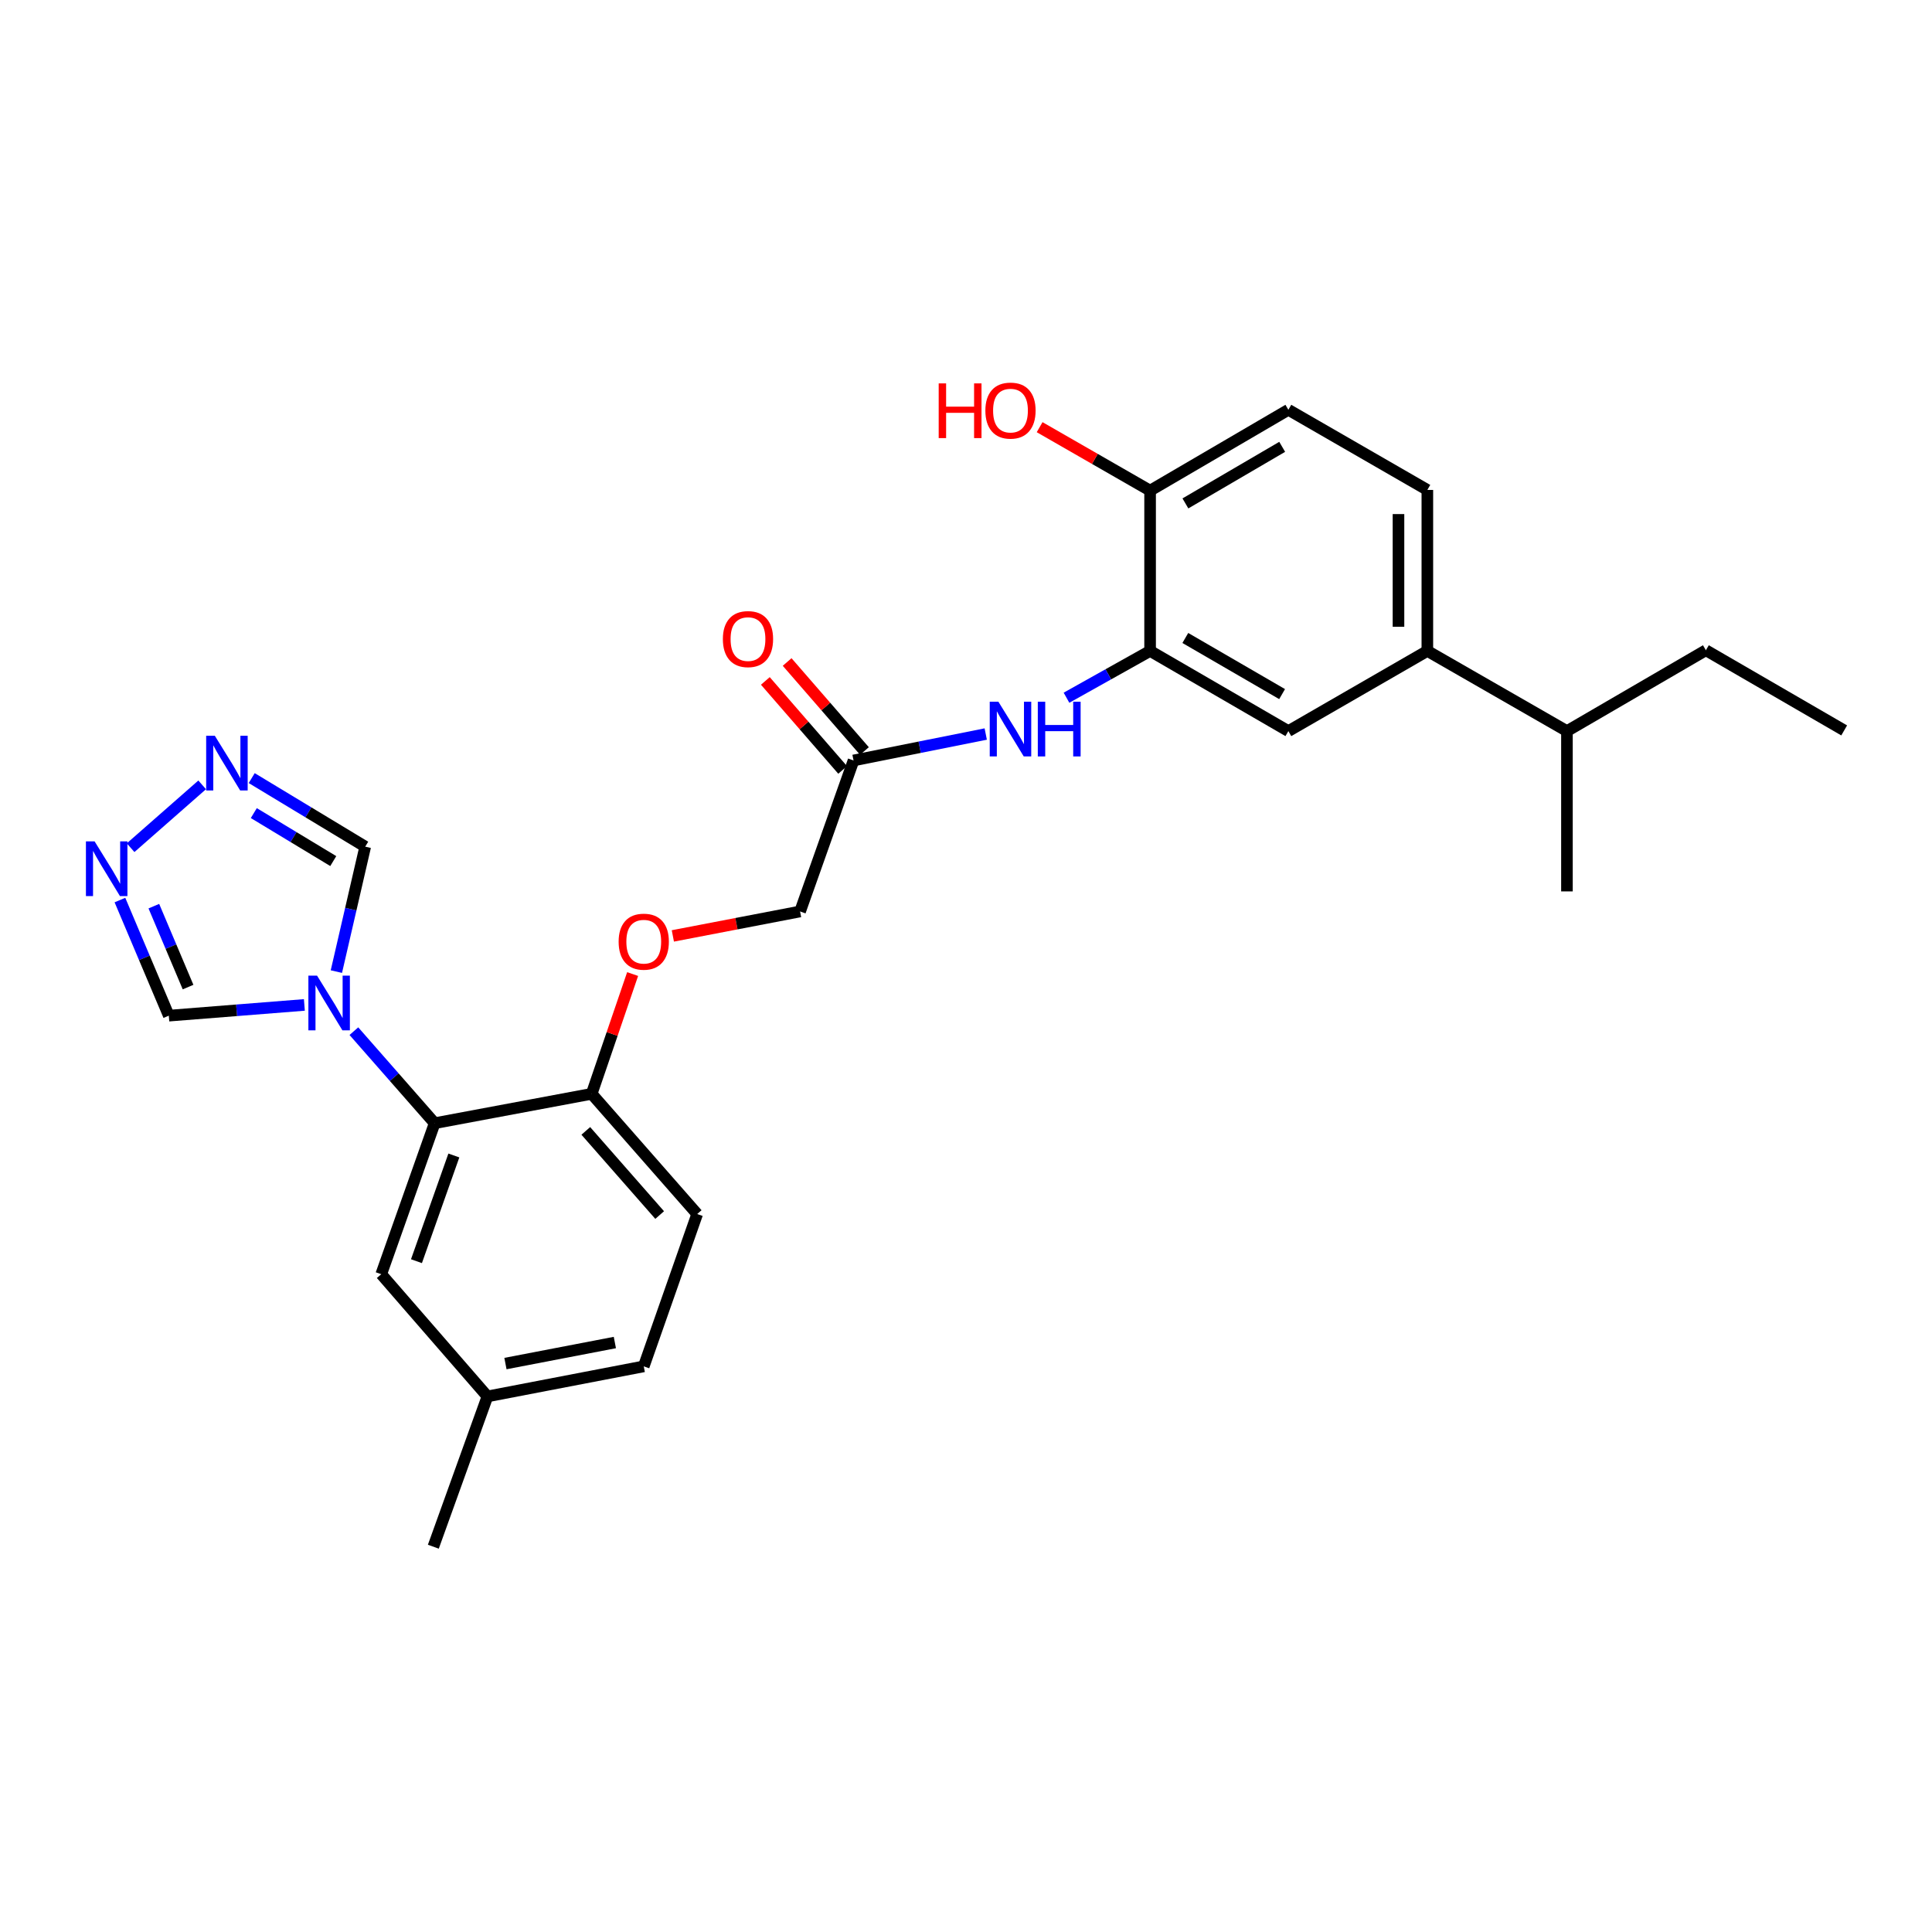 <?xml version='1.0' encoding='iso-8859-1'?>
<svg version='1.1' baseProfile='full'
              xmlns='http://www.w3.org/2000/svg'
                      xmlns:rdkit='http://www.rdkit.org/xml'
                      xmlns:xlink='http://www.w3.org/1999/xlink'
                  xml:space='preserve'
width='1000px' height='1000px' viewBox='0 0 1000 1000'>
<!-- END OF HEADER -->
<rect style='opacity:1.0;fill:#FFFFFF;stroke:none' width='1000' height='1000' x='0' y='0'> </rect>
<path class='bond-0' d='M 183.17,533.73 L 204.073,557.55' style='fill:none;fill-rule:evenodd;stroke:#0000FF;stroke-width:6px;stroke-linecap:butt;stroke-linejoin:miter;stroke-opacity:1' />
<path class='bond-0' d='M 204.073,557.55 L 224.976,581.369' style='fill:none;fill-rule:evenodd;stroke:#000000;stroke-width:6px;stroke-linecap:butt;stroke-linejoin:miter;stroke-opacity:1' />
<path class='bond-5' d='M 157.539,520.149 L 122.456,522.928' style='fill:none;fill-rule:evenodd;stroke:#0000FF;stroke-width:6px;stroke-linecap:butt;stroke-linejoin:miter;stroke-opacity:1' />
<path class='bond-5' d='M 122.456,522.928 L 87.373,525.707' style='fill:none;fill-rule:evenodd;stroke:#000000;stroke-width:6px;stroke-linecap:butt;stroke-linejoin:miter;stroke-opacity:1' />
<path class='bond-6' d='M 174.108,502.897 L 181.572,470.563' style='fill:none;fill-rule:evenodd;stroke:#0000FF;stroke-width:6px;stroke-linecap:butt;stroke-linejoin:miter;stroke-opacity:1' />
<path class='bond-6' d='M 181.572,470.563 L 189.036,438.23' style='fill:none;fill-rule:evenodd;stroke:#000000;stroke-width:6px;stroke-linecap:butt;stroke-linejoin:miter;stroke-opacity:1' />
<path class='bond-10' d='M 224.976,581.369 L 306.245,566.163' style='fill:none;fill-rule:evenodd;stroke:#000000;stroke-width:6px;stroke-linecap:butt;stroke-linejoin:miter;stroke-opacity:1' />
<path class='bond-12' d='M 224.976,581.369 L 197.328,659.526' style='fill:none;fill-rule:evenodd;stroke:#000000;stroke-width:6px;stroke-linecap:butt;stroke-linejoin:miter;stroke-opacity:1' />
<path class='bond-12' d='M 234.914,598.076 L 215.56,652.785' style='fill:none;fill-rule:evenodd;stroke:#000000;stroke-width:6px;stroke-linecap:butt;stroke-linejoin:miter;stroke-opacity:1' />
<path class='bond-1' d='M 130.284,402.743 L 159.66,420.486' style='fill:none;fill-rule:evenodd;stroke:#0000FF;stroke-width:6px;stroke-linecap:butt;stroke-linejoin:miter;stroke-opacity:1' />
<path class='bond-1' d='M 159.66,420.486 L 189.036,438.23' style='fill:none;fill-rule:evenodd;stroke:#000000;stroke-width:6px;stroke-linecap:butt;stroke-linejoin:miter;stroke-opacity:1' />
<path class='bond-1' d='M 131.372,420.855 L 151.935,433.275' style='fill:none;fill-rule:evenodd;stroke:#0000FF;stroke-width:6px;stroke-linecap:butt;stroke-linejoin:miter;stroke-opacity:1' />
<path class='bond-1' d='M 151.935,433.275 L 172.498,445.695' style='fill:none;fill-rule:evenodd;stroke:#000000;stroke-width:6px;stroke-linecap:butt;stroke-linejoin:miter;stroke-opacity:1' />
<path class='bond-27' d='M 104.643,406.242 L 67.602,438.768' style='fill:none;fill-rule:evenodd;stroke:#0000FF;stroke-width:6px;stroke-linecap:butt;stroke-linejoin:miter;stroke-opacity:1' />
<path class='bond-2' d='M 62.076,465.867 L 74.724,495.787' style='fill:none;fill-rule:evenodd;stroke:#0000FF;stroke-width:6px;stroke-linecap:butt;stroke-linejoin:miter;stroke-opacity:1' />
<path class='bond-2' d='M 74.724,495.787 L 87.373,525.707' style='fill:none;fill-rule:evenodd;stroke:#000000;stroke-width:6px;stroke-linecap:butt;stroke-linejoin:miter;stroke-opacity:1' />
<path class='bond-2' d='M 79.632,469.026 L 88.486,489.97' style='fill:none;fill-rule:evenodd;stroke:#0000FF;stroke-width:6px;stroke-linecap:butt;stroke-linejoin:miter;stroke-opacity:1' />
<path class='bond-2' d='M 88.486,489.97 L 97.34,510.914' style='fill:none;fill-rule:evenodd;stroke:#000000;stroke-width:6px;stroke-linecap:butt;stroke-linejoin:miter;stroke-opacity:1' />
<path class='bond-3' d='M 595.289,336.915 L 573.653,349.028' style='fill:none;fill-rule:evenodd;stroke:#000000;stroke-width:6px;stroke-linecap:butt;stroke-linejoin:miter;stroke-opacity:1' />
<path class='bond-3' d='M 573.653,349.028 L 552.017,361.141' style='fill:none;fill-rule:evenodd;stroke:#0000FF;stroke-width:6px;stroke-linecap:butt;stroke-linejoin:miter;stroke-opacity:1' />
<path class='bond-7' d='M 595.289,336.915 L 666.855,378.417' style='fill:none;fill-rule:evenodd;stroke:#000000;stroke-width:6px;stroke-linecap:butt;stroke-linejoin:miter;stroke-opacity:1' />
<path class='bond-7' d='M 613.519,330.216 L 663.615,359.267' style='fill:none;fill-rule:evenodd;stroke:#000000;stroke-width:6px;stroke-linecap:butt;stroke-linejoin:miter;stroke-opacity:1' />
<path class='bond-11' d='M 595.289,336.915 L 595.289,253.945' style='fill:none;fill-rule:evenodd;stroke:#000000;stroke-width:6px;stroke-linecap:butt;stroke-linejoin:miter;stroke-opacity:1' />
<path class='bond-4' d='M 510.215,379.933 L 476.002,386.774' style='fill:none;fill-rule:evenodd;stroke:#0000FF;stroke-width:6px;stroke-linecap:butt;stroke-linejoin:miter;stroke-opacity:1' />
<path class='bond-4' d='M 476.002,386.774 L 441.79,393.615' style='fill:none;fill-rule:evenodd;stroke:#000000;stroke-width:6px;stroke-linecap:butt;stroke-linejoin:miter;stroke-opacity:1' />
<path class='bond-9' d='M 666.855,378.417 L 738.794,336.915' style='fill:none;fill-rule:evenodd;stroke:#000000;stroke-width:6px;stroke-linecap:butt;stroke-linejoin:miter;stroke-opacity:1' />
<path class='bond-8' d='M 441.79,393.615 L 414.117,471.771' style='fill:none;fill-rule:evenodd;stroke:#000000;stroke-width:6px;stroke-linecap:butt;stroke-linejoin:miter;stroke-opacity:1' />
<path class='bond-15' d='M 447.43,388.717 L 427.428,365.684' style='fill:none;fill-rule:evenodd;stroke:#000000;stroke-width:6px;stroke-linecap:butt;stroke-linejoin:miter;stroke-opacity:1' />
<path class='bond-15' d='M 427.428,365.684 L 407.425,342.651' style='fill:none;fill-rule:evenodd;stroke:#FF0000;stroke-width:6px;stroke-linecap:butt;stroke-linejoin:miter;stroke-opacity:1' />
<path class='bond-15' d='M 436.15,398.513 L 416.147,375.481' style='fill:none;fill-rule:evenodd;stroke:#000000;stroke-width:6px;stroke-linecap:butt;stroke-linejoin:miter;stroke-opacity:1' />
<path class='bond-15' d='M 416.147,375.481 L 396.144,352.448' style='fill:none;fill-rule:evenodd;stroke:#FF0000;stroke-width:6px;stroke-linecap:butt;stroke-linejoin:miter;stroke-opacity:1' />
<path class='bond-19' d='M 738.794,336.915 L 811.049,378.417' style='fill:none;fill-rule:evenodd;stroke:#000000;stroke-width:6px;stroke-linecap:butt;stroke-linejoin:miter;stroke-opacity:1' />
<path class='bond-29' d='M 738.794,336.915 L 738.794,253.588' style='fill:none;fill-rule:evenodd;stroke:#000000;stroke-width:6px;stroke-linecap:butt;stroke-linejoin:miter;stroke-opacity:1' />
<path class='bond-29' d='M 723.853,324.416 L 723.853,266.087' style='fill:none;fill-rule:evenodd;stroke:#000000;stroke-width:6px;stroke-linecap:butt;stroke-linejoin:miter;stroke-opacity:1' />
<path class='bond-13' d='M 306.245,566.163 L 316.845,535.166' style='fill:none;fill-rule:evenodd;stroke:#000000;stroke-width:6px;stroke-linecap:butt;stroke-linejoin:miter;stroke-opacity:1' />
<path class='bond-13' d='M 316.845,535.166 L 327.445,504.169' style='fill:none;fill-rule:evenodd;stroke:#FF0000;stroke-width:6px;stroke-linecap:butt;stroke-linejoin:miter;stroke-opacity:1' />
<path class='bond-17' d='M 306.245,566.163 L 360.862,628.383' style='fill:none;fill-rule:evenodd;stroke:#000000;stroke-width:6px;stroke-linecap:butt;stroke-linejoin:miter;stroke-opacity:1' />
<path class='bond-17' d='M 303.209,585.352 L 341.441,628.906' style='fill:none;fill-rule:evenodd;stroke:#000000;stroke-width:6px;stroke-linecap:butt;stroke-linejoin:miter;stroke-opacity:1' />
<path class='bond-16' d='M 595.289,253.945 L 666.855,212.111' style='fill:none;fill-rule:evenodd;stroke:#000000;stroke-width:6px;stroke-linecap:butt;stroke-linejoin:miter;stroke-opacity:1' />
<path class='bond-16' d='M 613.564,260.568 L 663.66,231.285' style='fill:none;fill-rule:evenodd;stroke:#000000;stroke-width:6px;stroke-linecap:butt;stroke-linejoin:miter;stroke-opacity:1' />
<path class='bond-22' d='M 595.289,253.945 L 566.699,237.525' style='fill:none;fill-rule:evenodd;stroke:#000000;stroke-width:6px;stroke-linecap:butt;stroke-linejoin:miter;stroke-opacity:1' />
<path class='bond-22' d='M 566.699,237.525 L 538.109,221.105' style='fill:none;fill-rule:evenodd;stroke:#FF0000;stroke-width:6px;stroke-linecap:butt;stroke-linejoin:miter;stroke-opacity:1' />
<path class='bond-20' d='M 197.328,659.526 L 252.301,722.783' style='fill:none;fill-rule:evenodd;stroke:#000000;stroke-width:6px;stroke-linecap:butt;stroke-linejoin:miter;stroke-opacity:1' />
<path class='bond-18' d='M 348.265,484.431 L 381.191,478.101' style='fill:none;fill-rule:evenodd;stroke:#FF0000;stroke-width:6px;stroke-linecap:butt;stroke-linejoin:miter;stroke-opacity:1' />
<path class='bond-18' d='M 381.191,478.101 L 414.117,471.771' style='fill:none;fill-rule:evenodd;stroke:#000000;stroke-width:6px;stroke-linecap:butt;stroke-linejoin:miter;stroke-opacity:1' />
<path class='bond-14' d='M 738.794,253.588 L 666.855,212.111' style='fill:none;fill-rule:evenodd;stroke:#000000;stroke-width:6px;stroke-linecap:butt;stroke-linejoin:miter;stroke-opacity:1' />
<path class='bond-28' d='M 360.862,628.383 L 333.205,707.228' style='fill:none;fill-rule:evenodd;stroke:#000000;stroke-width:6px;stroke-linecap:butt;stroke-linejoin:miter;stroke-opacity:1' />
<path class='bond-23' d='M 811.049,378.417 L 882.963,336.567' style='fill:none;fill-rule:evenodd;stroke:#000000;stroke-width:6px;stroke-linecap:butt;stroke-linejoin:miter;stroke-opacity:1' />
<path class='bond-24' d='M 811.049,378.417 L 811.049,461.388' style='fill:none;fill-rule:evenodd;stroke:#000000;stroke-width:6px;stroke-linecap:butt;stroke-linejoin:miter;stroke-opacity:1' />
<path class='bond-21' d='M 252.301,722.783 L 333.205,707.228' style='fill:none;fill-rule:evenodd;stroke:#000000;stroke-width:6px;stroke-linecap:butt;stroke-linejoin:miter;stroke-opacity:1' />
<path class='bond-21' d='M 261.616,705.778 L 318.248,694.889' style='fill:none;fill-rule:evenodd;stroke:#000000;stroke-width:6px;stroke-linecap:butt;stroke-linejoin:miter;stroke-opacity:1' />
<path class='bond-25' d='M 252.301,722.783 L 224.296,800.574' style='fill:none;fill-rule:evenodd;stroke:#000000;stroke-width:6px;stroke-linecap:butt;stroke-linejoin:miter;stroke-opacity:1' />
<path class='bond-26' d='M 882.963,336.567 L 954.545,378.06' style='fill:none;fill-rule:evenodd;stroke:#000000;stroke-width:6px;stroke-linecap:butt;stroke-linejoin:miter;stroke-opacity:1' />
<path  class='atom-0' d='M 164.1 504.973
L 173.38 519.973
Q 174.3 521.453, 175.78 524.133
Q 177.26 526.813, 177.34 526.973
L 177.34 504.973
L 181.1 504.973
L 181.1 533.293
L 177.22 533.293
L 167.26 516.893
Q 166.1 514.973, 164.86 512.773
Q 163.66 510.573, 163.3 509.893
L 163.3 533.293
L 159.62 533.293
L 159.62 504.973
L 164.1 504.973
' fill='#0000FF'/>
<path  class='atom-2' d='M 111.193 380.833
L 120.473 395.833
Q 121.393 397.313, 122.873 399.993
Q 124.353 402.673, 124.433 402.833
L 124.433 380.833
L 128.193 380.833
L 128.193 409.153
L 124.313 409.153
L 114.353 392.753
Q 113.193 390.833, 111.953 388.633
Q 110.753 386.433, 110.393 385.753
L 110.393 409.153
L 106.713 409.153
L 106.713 380.833
L 111.193 380.833
' fill='#0000FF'/>
<path  class='atom-3' d='M 48.957 435.483
L 58.237 450.483
Q 59.157 451.963, 60.637 454.643
Q 62.117 457.323, 62.197 457.483
L 62.197 435.483
L 65.957 435.483
L 65.957 463.803
L 62.077 463.803
L 52.117 447.403
Q 50.957 445.483, 49.717 443.283
Q 48.517 441.083, 48.157 440.403
L 48.157 463.803
L 44.477 463.803
L 44.477 435.483
L 48.957 435.483
' fill='#0000FF'/>
<path  class='atom-5' d='M 516.766 363.211
L 526.046 378.211
Q 526.966 379.691, 528.446 382.371
Q 529.926 385.051, 530.006 385.211
L 530.006 363.211
L 533.766 363.211
L 533.766 391.531
L 529.886 391.531
L 519.926 375.131
Q 518.766 373.211, 517.526 371.011
Q 516.326 368.811, 515.966 368.131
L 515.966 391.531
L 512.286 391.531
L 512.286 363.211
L 516.766 363.211
' fill='#0000FF'/>
<path  class='atom-5' d='M 537.166 363.211
L 541.006 363.211
L 541.006 375.251
L 555.486 375.251
L 555.486 363.211
L 559.326 363.211
L 559.326 391.531
L 555.486 391.531
L 555.486 378.451
L 541.006 378.451
L 541.006 391.531
L 537.166 391.531
L 537.166 363.211
' fill='#0000FF'/>
<path  class='atom-14' d='M 320.205 487.406
Q 320.205 480.606, 323.565 476.806
Q 326.925 473.006, 333.205 473.006
Q 339.485 473.006, 342.845 476.806
Q 346.205 480.606, 346.205 487.406
Q 346.205 494.286, 342.805 498.206
Q 339.405 502.086, 333.205 502.086
Q 326.965 502.086, 323.565 498.206
Q 320.205 494.326, 320.205 487.406
M 333.205 498.886
Q 337.525 498.886, 339.845 496.006
Q 342.205 493.086, 342.205 487.406
Q 342.205 481.846, 339.845 479.046
Q 337.525 476.206, 333.205 476.206
Q 328.885 476.206, 326.525 479.006
Q 324.205 481.806, 324.205 487.406
Q 324.205 493.126, 326.525 496.006
Q 328.885 498.886, 333.205 498.886
' fill='#FF0000'/>
<path  class='atom-16' d='M 374.157 330.787
Q 374.157 323.987, 377.517 320.187
Q 380.877 316.387, 387.157 316.387
Q 393.437 316.387, 396.797 320.187
Q 400.157 323.987, 400.157 330.787
Q 400.157 337.667, 396.757 341.587
Q 393.357 345.467, 387.157 345.467
Q 380.917 345.467, 377.517 341.587
Q 374.157 337.707, 374.157 330.787
M 387.157 342.267
Q 391.477 342.267, 393.797 339.387
Q 396.157 336.467, 396.157 330.787
Q 396.157 325.227, 393.797 322.427
Q 391.477 319.587, 387.157 319.587
Q 382.837 319.587, 380.477 322.387
Q 378.157 325.187, 378.157 330.787
Q 378.157 336.507, 380.477 339.387
Q 382.837 342.267, 387.157 342.267
' fill='#FF0000'/>
<path  class='atom-23' d='M 485.866 198.443
L 489.706 198.443
L 489.706 210.483
L 504.186 210.483
L 504.186 198.443
L 508.026 198.443
L 508.026 226.763
L 504.186 226.763
L 504.186 213.683
L 489.706 213.683
L 489.706 226.763
L 485.866 226.763
L 485.866 198.443
' fill='#FF0000'/>
<path  class='atom-23' d='M 510.026 212.523
Q 510.026 205.723, 513.386 201.923
Q 516.746 198.123, 523.026 198.123
Q 529.306 198.123, 532.666 201.923
Q 536.026 205.723, 536.026 212.523
Q 536.026 219.403, 532.626 223.323
Q 529.226 227.203, 523.026 227.203
Q 516.786 227.203, 513.386 223.323
Q 510.026 219.443, 510.026 212.523
M 523.026 224.003
Q 527.346 224.003, 529.666 221.123
Q 532.026 218.203, 532.026 212.523
Q 532.026 206.963, 529.666 204.163
Q 527.346 201.323, 523.026 201.323
Q 518.706 201.323, 516.346 204.123
Q 514.026 206.923, 514.026 212.523
Q 514.026 218.243, 516.346 221.123
Q 518.706 224.003, 523.026 224.003
' fill='#FF0000'/>
</svg>
